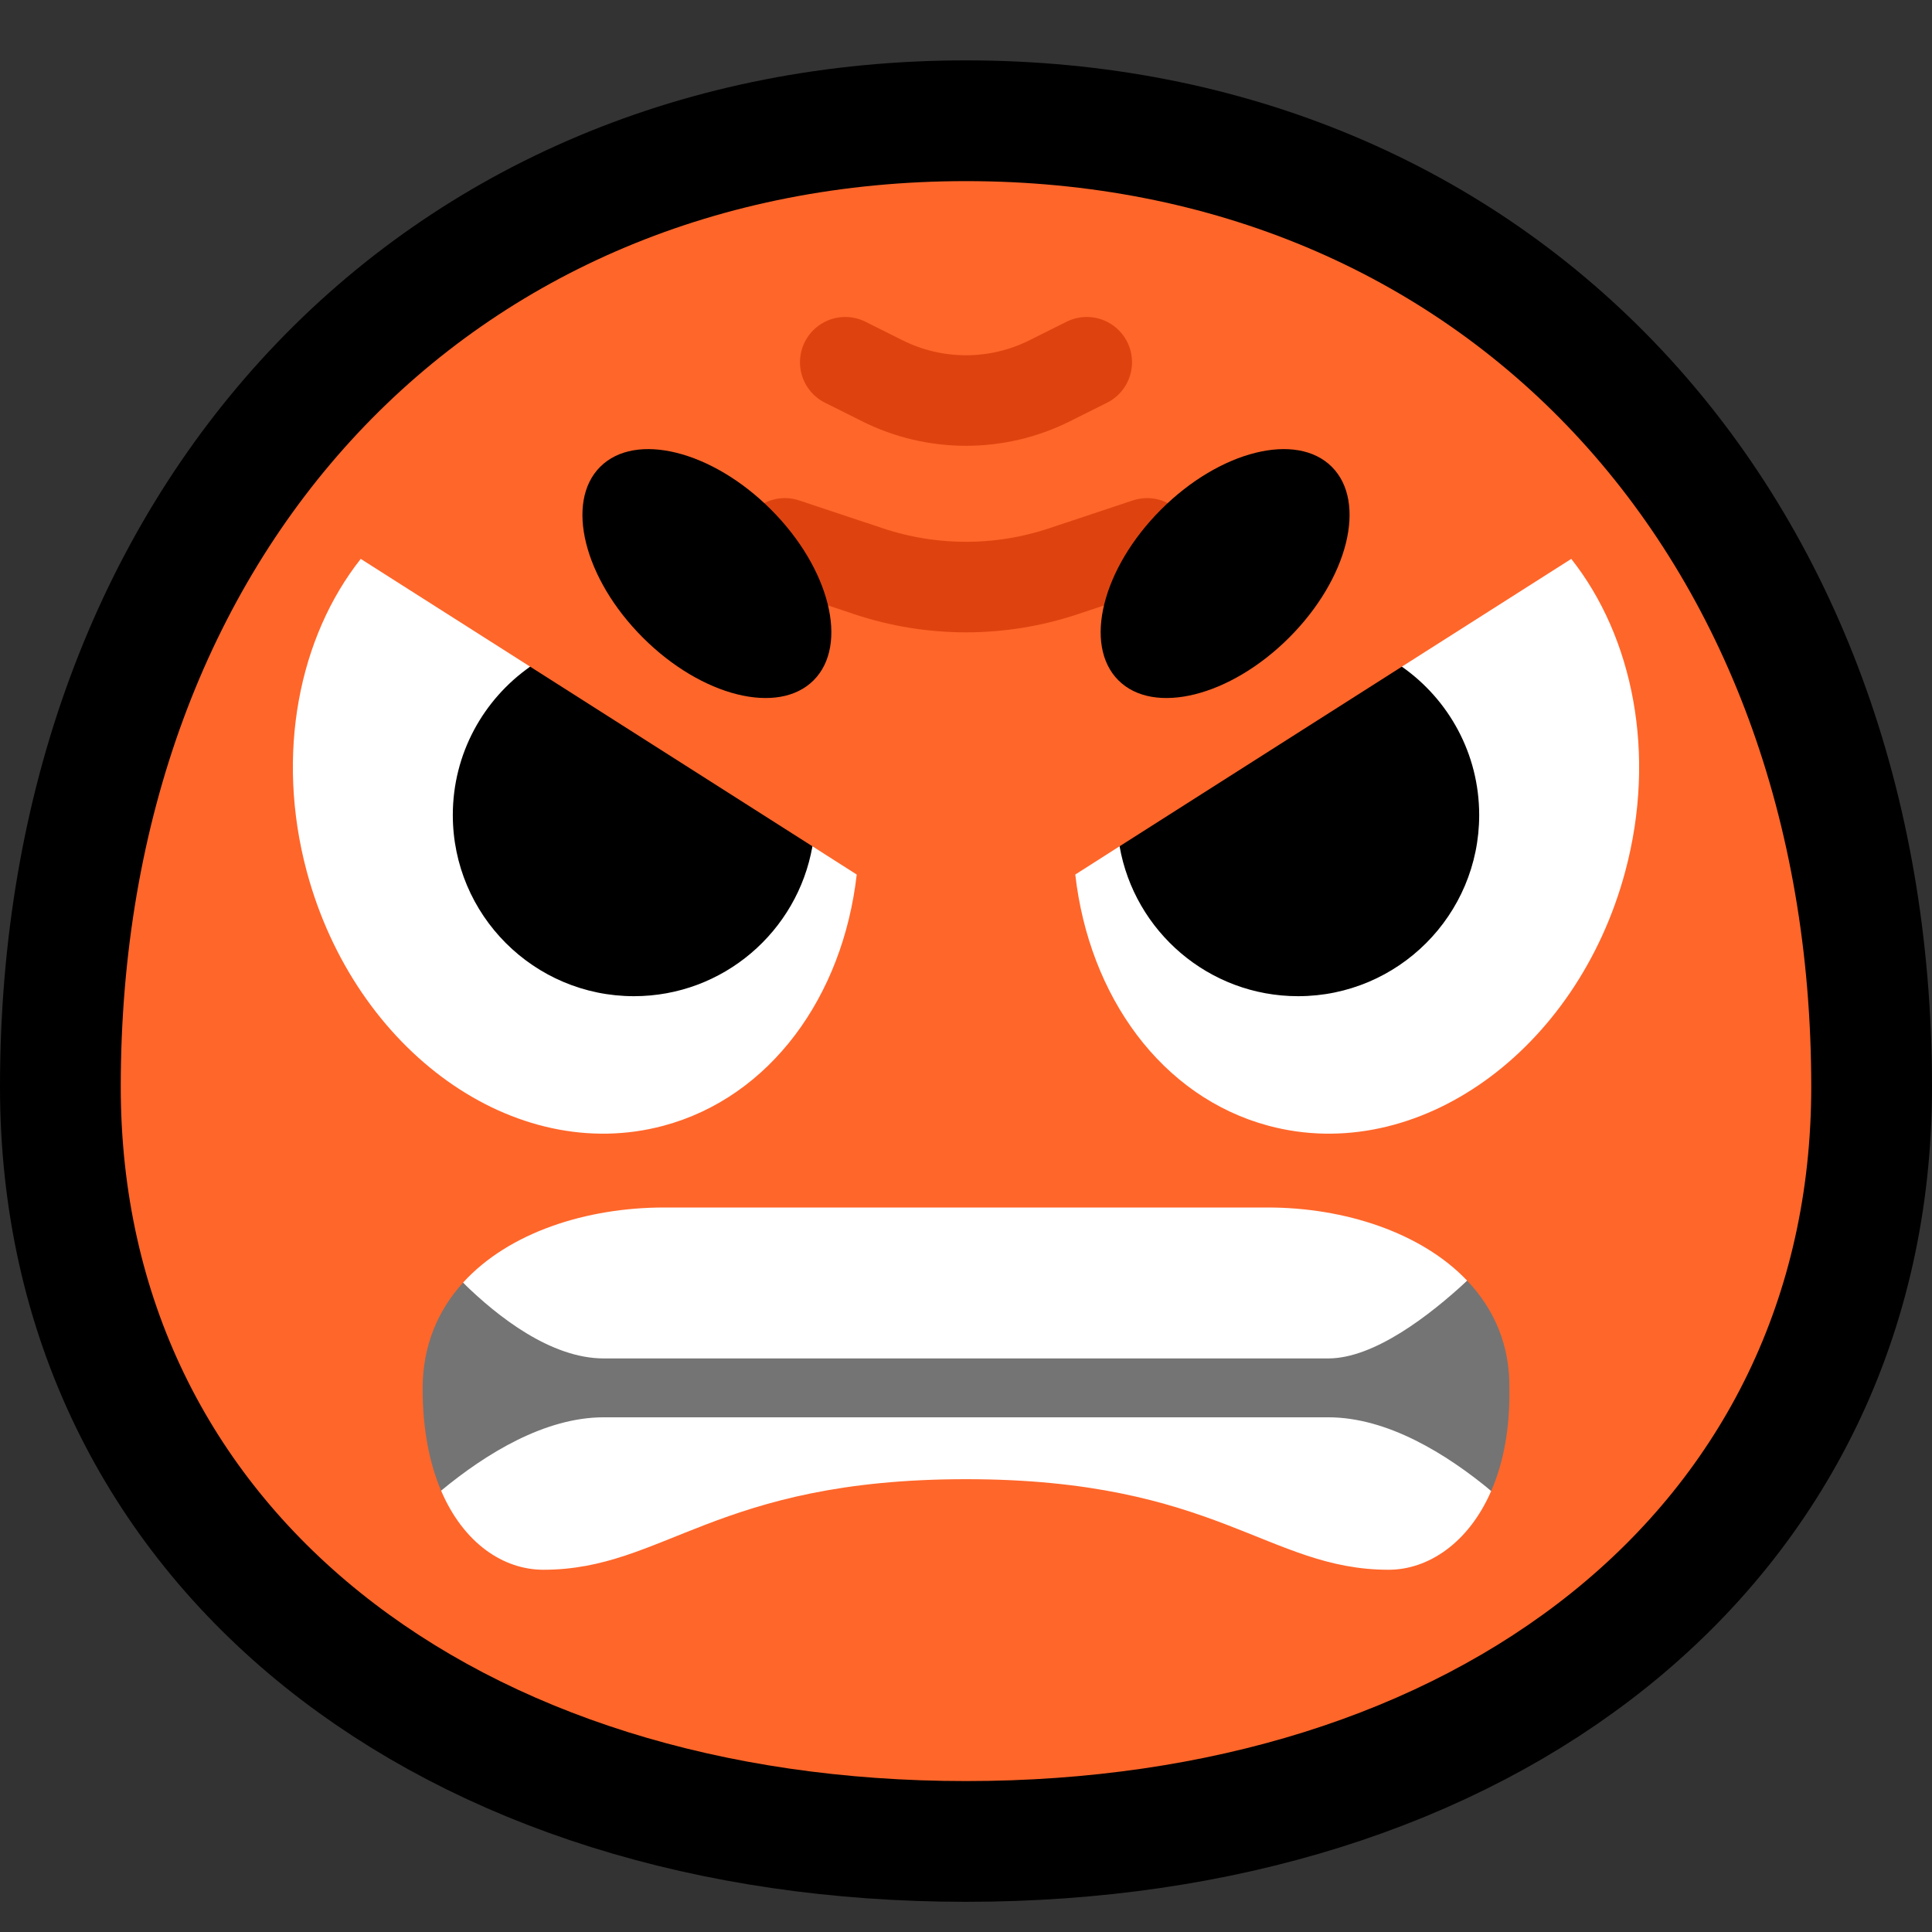 <?xml version="1.0" encoding="UTF-8" standalone="no"?>
<!DOCTYPE svg PUBLIC "-//W3C//DTD SVG 1.1//EN" "http://www.w3.org/Graphics/SVG/1.1/DTD/svg11.dtd">
<svg width="100%" height="100%" viewBox="0 0 32 32" version="1.1" xmlns="http://www.w3.org/2000/svg" xmlns:xlink="http://www.w3.org/1999/xlink" xml:space="preserve" xmlns:serif="http://www.serif.com/" style="fill-rule:evenodd;clip-rule:evenodd;stroke-linecap:round;stroke-linejoin:round;stroke-miterlimit:1.5;">
<rect x="0" y="0" width="32" height="32" fill="#333333" stroke="none"/>

    <rect id="_1f621_very_angry" serif:id="1f621_very_angry" x="0" y="0" width="32" height="32" style="fill:none;"/>
    <path d="M16,29.5c-8.1,-0 -14,-4.5 -14,-11.5c0,-8.873 5.808,-15 14,-15c8.192,0 14,6.127 14,15c0,7 -5.9,11.5 -14,11.5Z" style="fill:none;stroke:#000;stroke-width:4px;"/>
    <path d="M16,29.5c-8.1,-0 -14,-4.5 -14,-11.5c0,-8.873 5.808,-15 14,-15c8.192,0 14,6.127 14,15c0,7 -5.9,11.5 -14,11.5Z" style="fill:#ff662a;"/>
    <path d="M13,9c0,-0 0.677,0.226 1.387,0.462c1.047,0.349 2.179,0.349 3.226,0c0.71,-0.236 1.387,-0.462 1.387,-0.462" style="fill:none;stroke:#de430f;stroke-width:1.5px;"/>
    <path d="M14,6c-0,-0 0.271,0.136 0.614,0.307c0.872,0.436 1.9,0.436 2.772,-0c0.343,-0.171 0.614,-0.307 0.614,-0.307" style="fill:none;stroke:#de430f;stroke-width:1.5px;"/>
    <path d="M24.301,21.212c-0.546,0.507 -0.176,3.007 0.398,3.483c-0.374,0.861 -1.043,1.305 -1.699,1.305c-2,0 -2.85,-1.5 -7,-1.5c-4.15,0 -5,1.5 -7,1.5c-0.661,0 -1.321,-0.437 -1.694,-1.31c0.381,-0.948 0.778,-3.038 0.363,-3.445c0.754,-0.83 2.042,-1.245 3.331,-1.245l10,0c1.264,0 2.541,0.412 3.301,1.212Z" style="fill:#fff;"/>
    <path d="M7.306,24.69c-0.191,-0.448 -0.306,-1.011 -0.306,-1.69c0,-0.711 0.253,-1.296 0.669,-1.755c0.579,0.569 1.459,1.255 2.331,1.255l12,0c0.76,0 1.682,-0.713 2.301,-1.288c0.443,0.466 0.71,1.064 0.699,1.788c0.011,0.677 -0.104,1.244 -0.301,1.695c-0.744,-0.617 -1.721,-1.22 -2.699,-1.22l-12,-0c-0.975,-0 -1.95,0.6 -2.694,1.215Z" style="fill:#747474;"/>
    <path d="M13.456,14.017l0.734,0.468c-0.229,2.014 -1.426,3.685 -3.201,4.161c-2.461,0.659 -5.108,-1.228 -5.908,-4.211c-0.522,-1.948 -0.128,-3.885 0.894,-5.178l2.806,1.785c-0.775,0.543 4.429,4.385 4.675,2.975Z" style="fill:#fff;"/>
    <path d="M23.219,11.042l2.806,-1.785c1.022,1.293 1.416,3.23 0.894,5.178c-0.8,2.983 -3.447,4.87 -5.908,4.211c-1.775,-0.476 -2.972,-2.147 -3.201,-4.161l0.734,-0.468c1.259,0.633 2.551,-0.615 4.675,-2.975Z" style="fill:#fff;"/>
    <path d="M13.456,14.017c-0.246,1.41 -1.477,2.483 -2.956,2.483c-1.656,0 -3,-1.344 -3,-3c0,-1.016 0.506,-1.915 1.281,-2.458l4.675,2.975Z"/>
    <path d="M23.219,11.042c0.775,0.543 1.281,1.442 1.281,2.458c0,1.656 -1.344,3 -3,3c-1.479,0 -2.71,-1.073 -2.956,-2.483l4.675,-2.975Z"/>
    <path d="M9.941,7.732c-0.586,0.586 -0.269,1.853 0.707,2.829c0.975,0.975 2.243,1.292 2.828,0.707c0.585,-0.586 0.269,-1.853 -0.707,-2.829c-0.976,-0.975 -2.243,-1.292 -2.828,-0.707Z"/>
    <path d="M22.059,7.732c0.586,0.586 0.269,1.853 -0.707,2.829c-0.975,0.975 -2.243,1.292 -2.828,0.707c-0.585,-0.586 -0.269,-1.853 0.707,-2.829c0.976,-0.975 2.243,-1.292 2.828,-0.707Z"/>
</svg>
